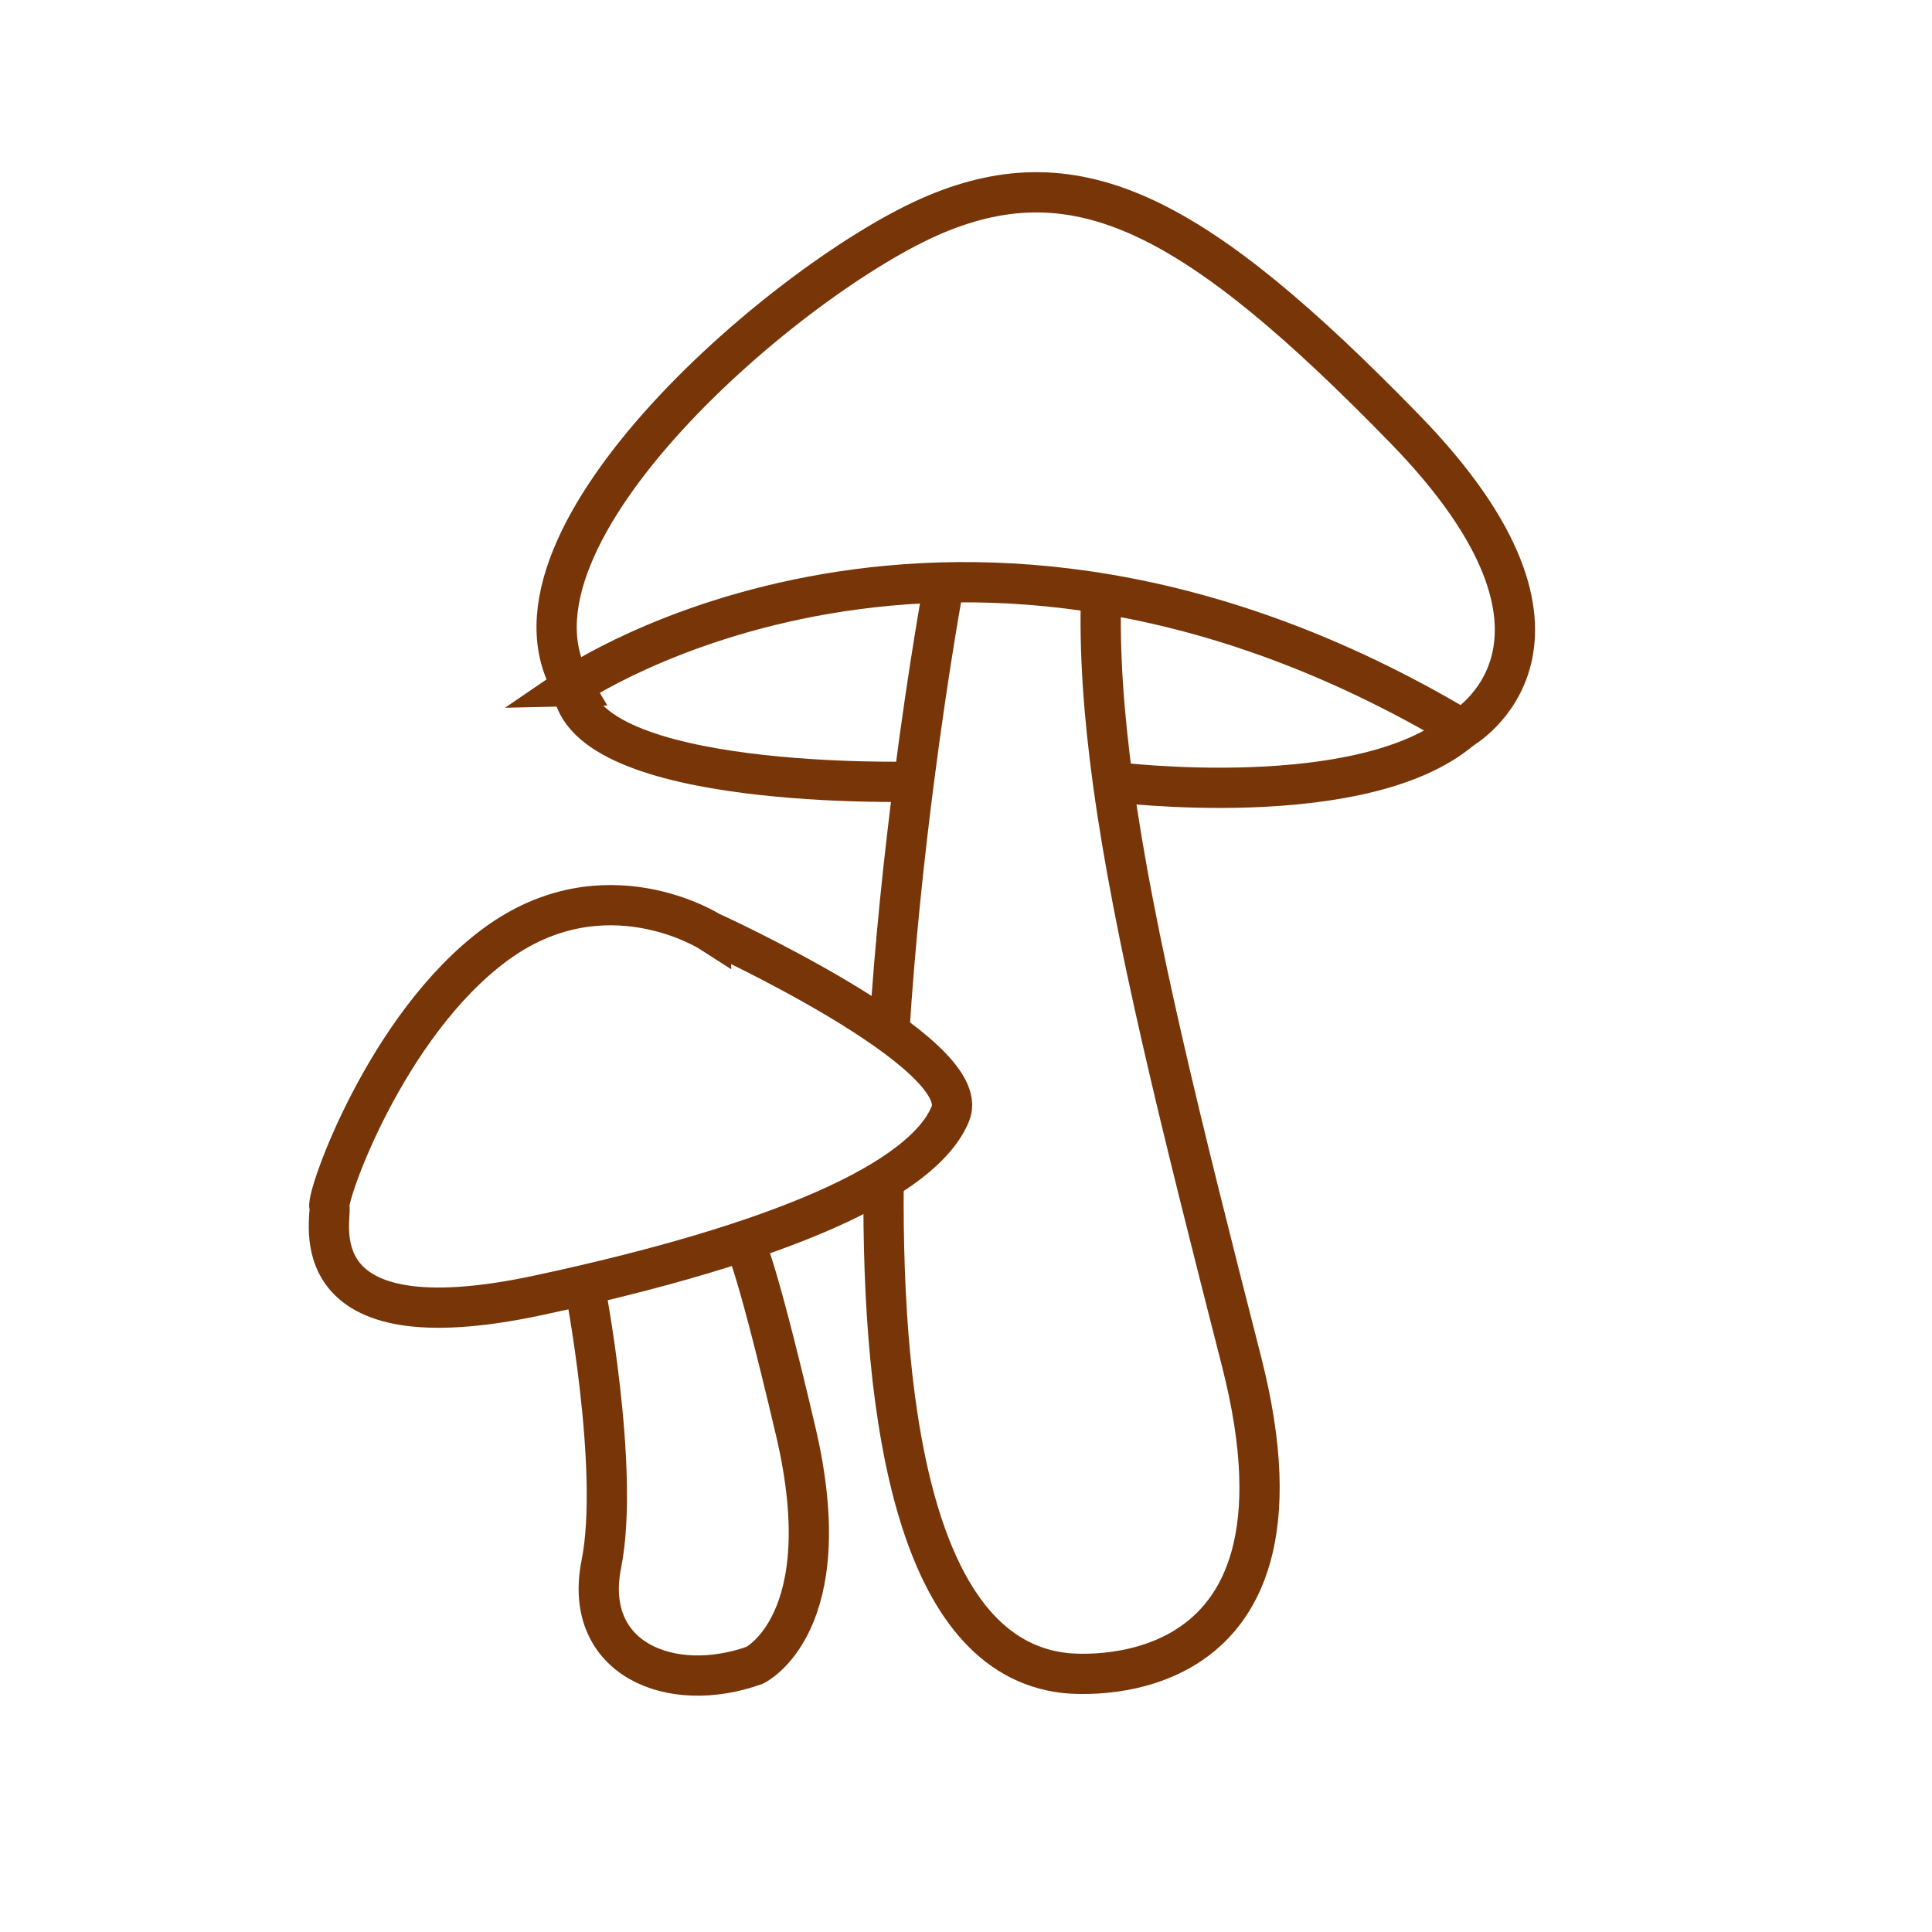 <svg xmlns="http://www.w3.org/2000/svg" id="lines" viewBox="0 0 144 144"><defs><style>      .st0 {        fill: none;        stroke: #773508;        stroke-miterlimit: 10;        stroke-width: 3px;      }    </style></defs><path class="st0" d="M42.65,51.14s28.35-19.4,66.3,3.2c0,0,11.3-6.4-4.26-22.38s-24.3-20.46-34.96-15.99-33.68,24.09-27.07,35.17Z"></path><path class="st0" d="M82.07,44.23c-.14,4.27.18,8.91.88,14.05,1.56,11.44,5.03,25.37,9.58,43.17,6.61,25.8-13.21,23.24-13.21,23.24-10.86-1.27-13.63-18.48-13.46-36.74"></path><path class="st0" d="M66.28,76.93c.43-6.76,1.13-13.24,1.83-18.67,1.13-8.8,2.26-14.84,2.26-14.84"></path><path class="st0" d="M68.11,58.26s-24.8.68-25.45-7.12"></path><path class="st0" d="M82.95,58.28s18.63,2.38,26-3.94"></path><path class="st0" d="M52.94,69.46s-7.89-5.06-16.02.94-12.6,18.73-12.37,19.55-2.59,10.48,15.55,6.6,28.74-8.6,30.74-13.55c1.84-4.54-17.9-13.55-17.9-13.55Z"></path><path class="st0" d="M43.57,95.78s2.66,13.73,1.25,20.8,5.18,9.78,11.43,7.54c0,0,6.43-3.08,3.06-17.43s-3.93-14.17-3.93-14.17"></path></svg>